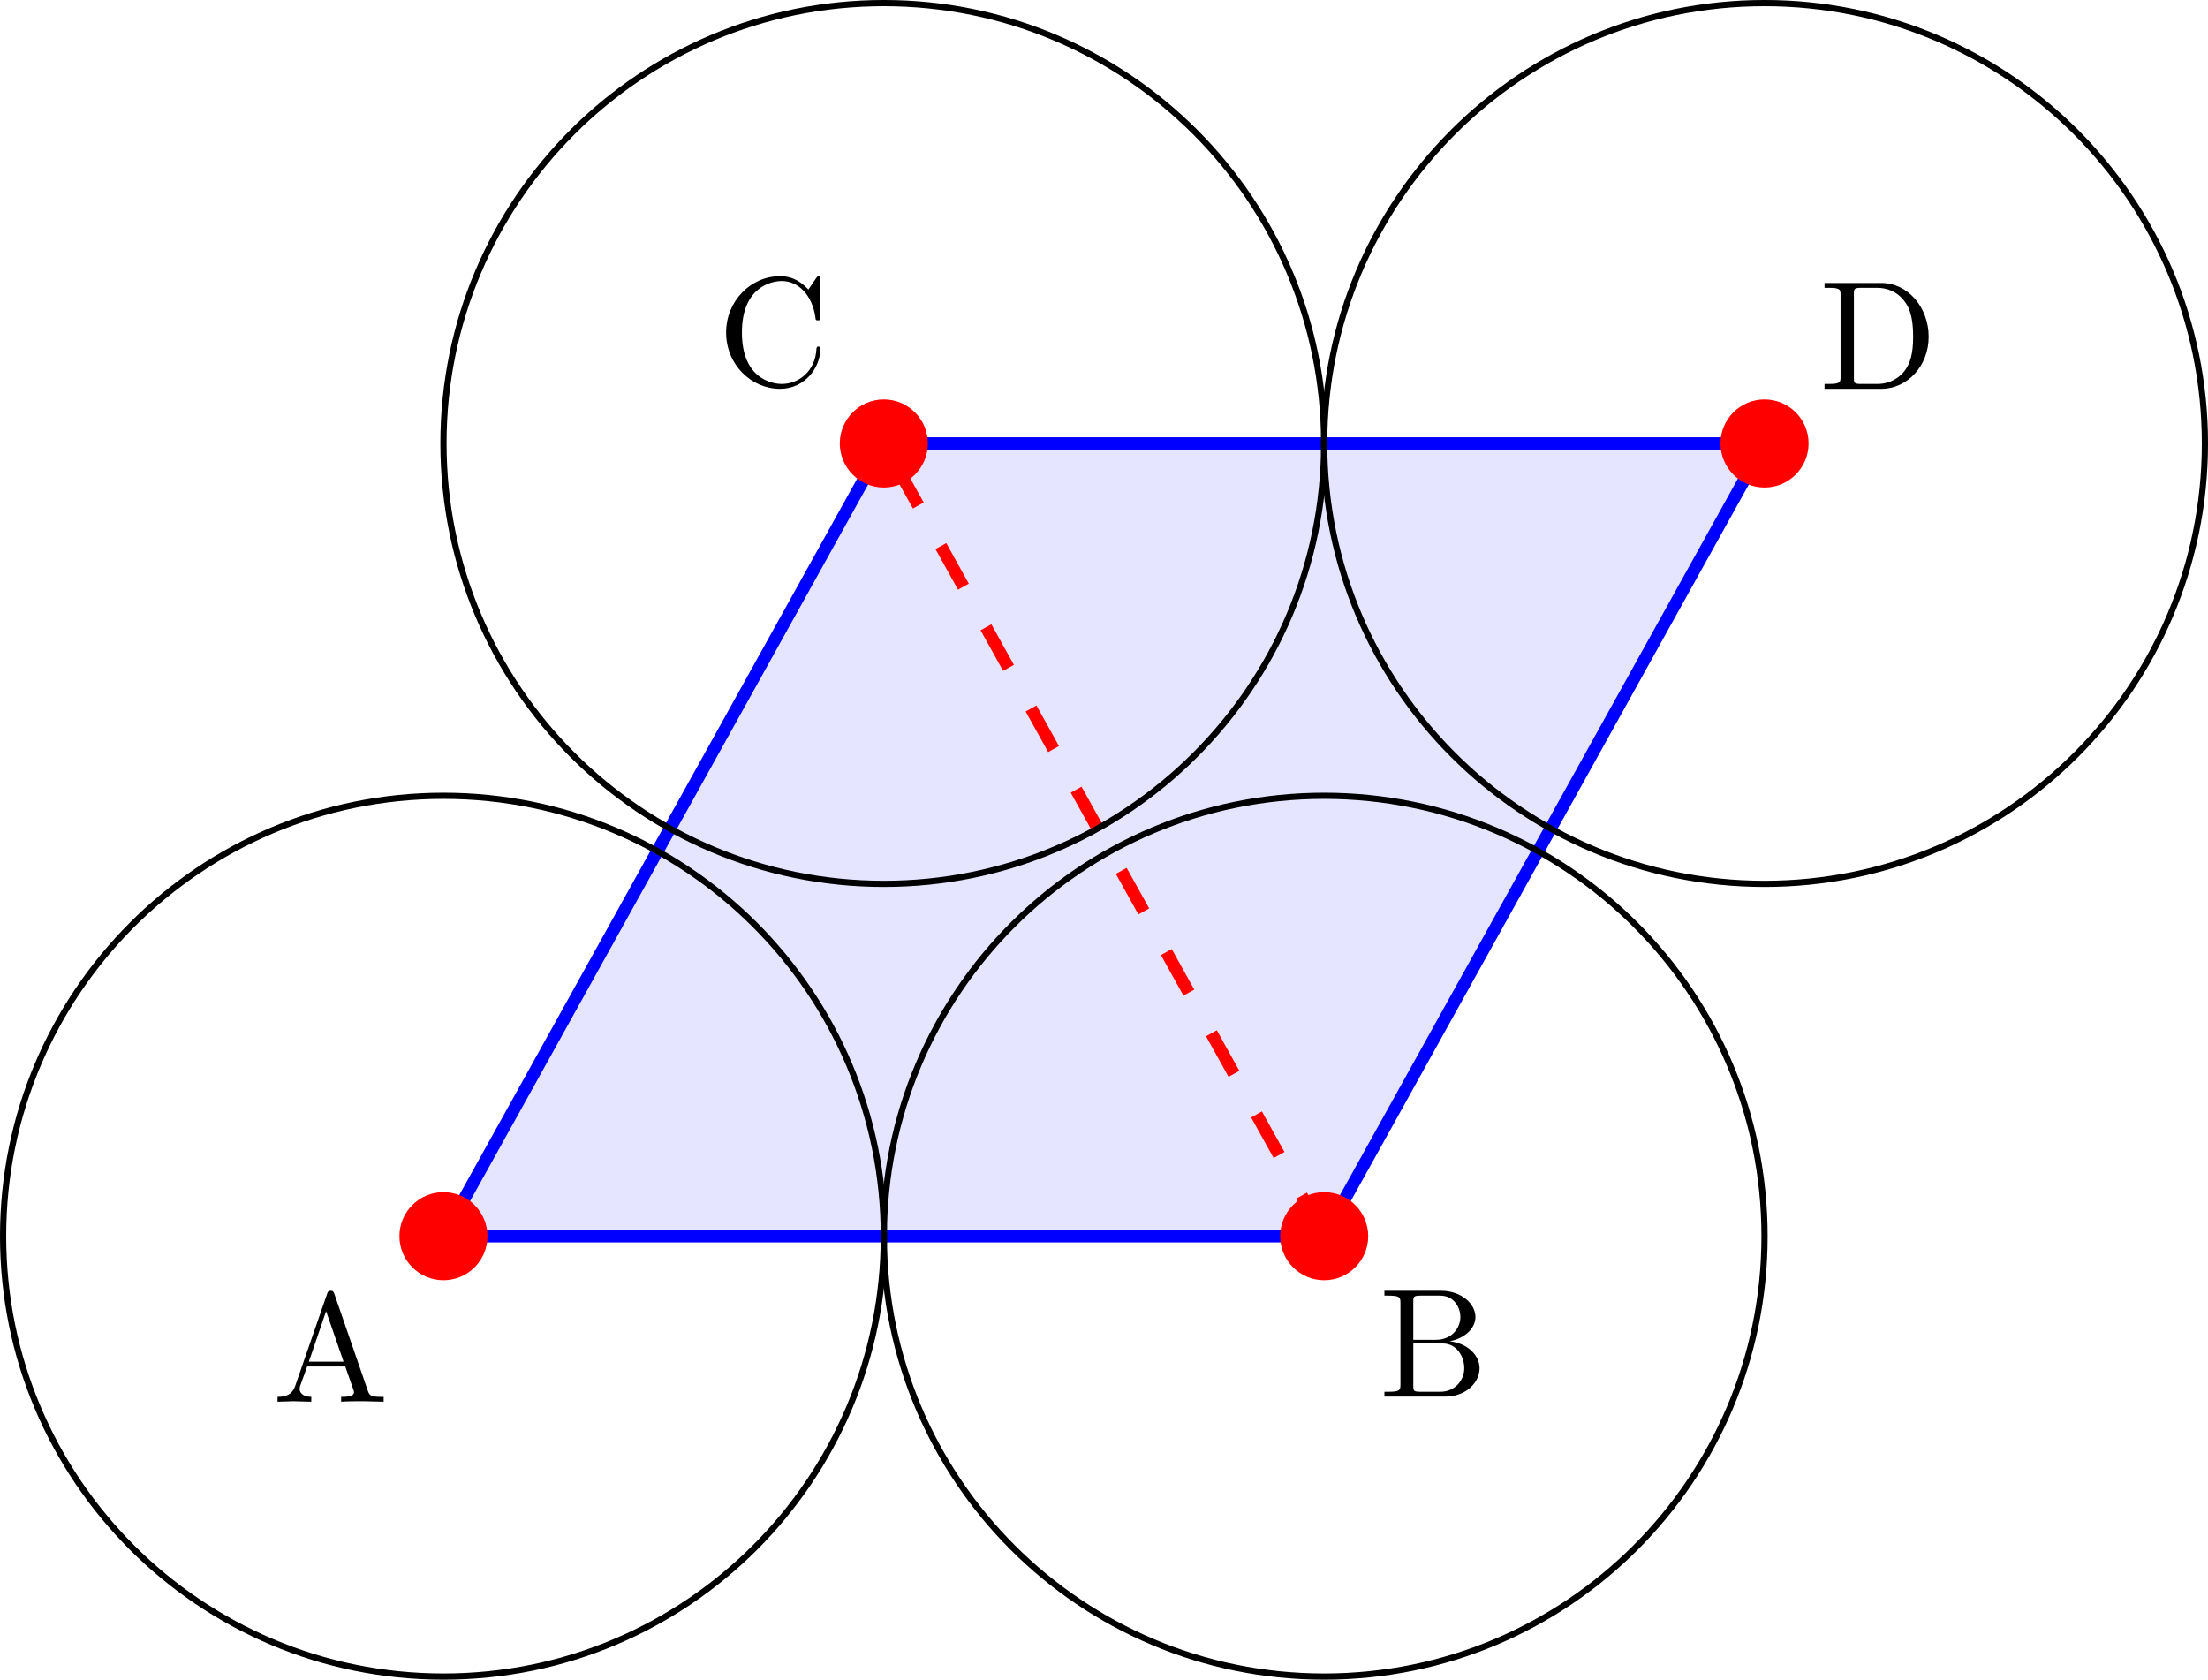 <?xml version="1.0" encoding="UTF-8" standalone="no"?>
<svg
   width="142.133pt"
   height="108.113pt"
   viewBox="0 0 142.133 108.113"
   version="1.1"
   id="svg20"
   xmlns:xlink="http://www.w3.org/1999/xlink"
   xmlns="http://www.w3.org/2000/svg"
   xmlns:svg="http://www.w3.org/2000/svg">
  <defs
     id="defs7">
    <g
       id="g4">
      <g
         id="glyph-0-0">
        <path
           d="M 7.141,0 V -0.312 H 6.969 C 6.375,-0.312 6.234,-0.375 6.125,-0.703 L 3.969,-6.938 c -0.047,-0.125 -0.078,-0.203 -0.234,-0.203 -0.156,0 -0.188,0.062 -0.234,0.203 L 1.438,-0.984 C 1.25,-0.469 0.859,-0.312 0.312,-0.312 V 0 L 1.328,-0.031 2.484,0 v -0.312 c -0.5,0 -0.75,-0.25 -0.75,-0.5 0,-0.031 0.016,-0.141 0.016,-0.156 L 2.219,-2.266 H 4.672 L 5.203,-0.75 c 0.016,0.047 0.031,0.109 0.031,0.141 0,0.297 -0.562,0.297 -0.828,0.297 V 0 c 0.359,-0.031 1.062,-0.031 1.438,-0.031 z M 4.562,-2.578 H 2.328 l 1.109,-3.25 z m 0,0"
           id="path1" />
      </g>
      <g
         id="glyph-0-1">
        <path
           d="M 6.484,-1.828 C 6.484,-2.688 5.672,-3.438 4.562,-3.562 5.531,-3.75 6.219,-4.391 6.219,-5.125 6.219,-5.984 5.297,-6.812 4,-6.812 H 0.359 V -6.5 H 0.594 c 0.766,0 0.797,0.109 0.797,0.469 v 5.25 c 0,0.359 -0.031,0.469 -0.797,0.469 H 0.359 V 0 h 3.906 c 1.328,0 2.219,-0.891 2.219,-1.828 z M 5.25,-5.125 c 0,0.641 -0.484,1.469 -1.594,1.469 h -1.438 v -2.438 C 2.219,-6.438 2.234,-6.5 2.703,-6.5 H 3.938 c 0.969,0 1.312,0.844 1.312,1.375 z M 5.5,-1.828 C 5.5,-1.125 4.969,-0.312 3.953,-0.312 h -1.25 c -0.469,0 -0.484,-0.062 -0.484,-0.391 v -2.719 h 1.875 C 5.078,-3.422 5.5,-2.5 5.5,-1.828 Z m 0,0"
           id="path2" />
      </g>
      <g
         id="glyph-0-2">
        <path
           d="M 6.625,-2.328 C 6.625,-2.422 6.625,-2.5 6.5,-2.5 6.391,-2.5 6.391,-2.438 6.375,-2.328 6.297,-0.906 5.234,-0.094 4.141,-0.094 c -0.609,0 -2.562,-0.328 -2.562,-3.312 0,-2.969 1.953,-3.312 2.562,-3.312 1.078,0 1.969,0.906 2.172,2.359 C 6.328,-4.219 6.328,-4.188 6.469,-4.188 6.625,-4.188 6.625,-4.219 6.625,-4.422 V -6.781 c 0,-0.172 0,-0.25 -0.109,-0.25 -0.031,0 -0.078,0 -0.156,0.125 l -0.5,0.734 C 5.5,-6.531 4.984,-7.031 4.031,-7.031 c -1.875,0 -3.469,1.594 -3.469,3.625 0,2.062 1.609,3.625 3.469,3.625 1.625,0 2.594,-1.391 2.594,-2.547 z m 0,0"
           id="path3" />
      </g>
      <g
         id="glyph-0-3">
        <path
           d="M 7.047,-3.344 C 7.047,-5.25 5.703,-6.812 4,-6.812 H 0.344 V -6.5 h 0.25 c 0.766,0 0.781,0.109 0.781,0.469 v 5.25 c 0,0.359 -0.016,0.469 -0.781,0.469 h -0.25 V 0 H 4 c 1.672,0 3.047,-1.469 3.047,-3.344 z m -1,0 c 0,1.094 -0.188,1.703 -0.547,2.188 C 5.297,-0.891 4.734,-0.312 3.734,-0.312 H 2.719 C 2.25,-0.312 2.234,-0.375 2.234,-0.703 V -6.094 C 2.234,-6.438 2.25,-6.5 2.719,-6.5 h 1 c 0.625,0 1.312,0.219 1.812,0.922 0.438,0.594 0.516,1.453 0.516,2.234 z m 0,0"
           id="path4" />
      </g>
    </g>
    <clipPath
       id="clip-0">
      <path
         clip-rule="nonzero"
         d="m 0,45 h 63 v 63.113 H 0 Z m 0,0"
         id="path5" />
    </clipPath>
    <clipPath
       id="clip-1">
      <path
         clip-rule="nonzero"
         d="m 51,45 h 69 v 63.113 H 51 Z m 0,0"
         id="path6" />
    </clipPath>
    <clipPath
       id="clip-2">
      <path
         clip-rule="nonzero"
         d="m 79,0 h 66.449 V 63 H 79 Z m 0,0"
         id="path7" />
    </clipPath>
  </defs>
  <path
     fill-rule="nonzero"
     fill="#ccccff"
     fill-opacity="0.5"
     stroke-width="0.797"
     stroke-linecap="butt"
     stroke-linejoin="miter"
     stroke="#0000ff"
     stroke-opacity="1"
     stroke-miterlimit="10"
     d="M 28.547,79.57 H 85.238 L 113.586,28.543 H 56.895 Z m 0,0"
     id="path8" />
  <path
     fill="none"
     stroke-width="0.797"
     stroke-linecap="butt"
     stroke-linejoin="miter"
     stroke="#ff0000"
     stroke-opacity="1"
     stroke-dasharray="2.989, 2.989"
     stroke-miterlimit="10"
     d="M 85.238,79.57 56.895,28.543"
     id="path9" />
  <g
     clip-path="url(#clip-0)"
     id="g10"
     transform="translate(0,3.0997735e-5)">
    <path
       fill="none"
       stroke-width="0.399"
       stroke-linecap="butt"
       stroke-linejoin="miter"
       stroke="#000000"
       stroke-opacity="1"
       stroke-miterlimit="10"
       d="m 28.349,-0.001 c 0,15.656 -12.691,28.348 -28.348,28.348 -15.656,0 -28.348,-12.691 -28.348,-28.348 0,-15.656 12.691,-28.344 28.348,-28.344 15.656,0 28.348,12.688 28.348,28.344 z m 0,0"
       transform="matrix(1,0,0,-1,28.546,79.569)"
       id="path10" />
  </g>
  <g
     clip-path="url(#clip-1)"
     id="g11"
     transform="translate(0,3.0997735e-5)">
    <path
       fill="none"
       stroke-width="0.399"
       stroke-linecap="butt"
       stroke-linejoin="miter"
       stroke="#000000"
       stroke-opacity="1"
       stroke-miterlimit="10"
       d="m 85.04,-0.001 c 0,15.656 -12.691,28.348 -28.348,28.348 -15.656,0 -28.344,-12.691 -28.344,-28.348 0,-15.656 12.688,-28.344 28.344,-28.344 15.656,0 28.348,12.688 28.348,28.344 z m 0,0"
       transform="matrix(1,0,0,-1,28.546,79.569)"
       id="path11" />
  </g>
  <path
     fill="none"
     stroke-width="0.399"
     stroke-linecap="butt"
     stroke-linejoin="miter"
     stroke="#000000"
     stroke-opacity="1"
     stroke-miterlimit="10"
     d="m 85.238,28.543 c 0,-15.652 -12.691,-28.344 -28.344,-28.344 -15.656,0 -28.348,12.691 -28.348,28.344 0,15.656 12.691,28.348 28.348,28.348 15.652,0 28.344,-12.691 28.344,-28.348 z m 0,0"
     id="path12" />
  <g
     clip-path="url(#clip-2)"
     id="g13"
     transform="translate(0,3.0997735e-5)">
    <path
       fill="none"
       stroke-width="0.399"
       stroke-linecap="butt"
       stroke-linejoin="miter"
       stroke="#000000"
       stroke-opacity="1"
       stroke-miterlimit="10"
       d="m 113.388,51.026 c 0,15.652 -12.691,28.344 -28.348,28.344 -15.656,0 -28.348,-12.691 -28.348,-28.344 0,-15.656 12.691,-28.348 28.348,-28.348 15.656,0 28.348,12.691 28.348,28.348 z m 0,0"
       transform="matrix(1,0,0,-1,28.546,79.569)"
       id="path13" />
  </g>
  <path
     fill-rule="nonzero"
     fill="#ff0000"
     fill-opacity="1"
     d="m 31.379,79.57 c 0,-1.566 -1.266,-2.836 -2.832,-2.836 -1.566,0 -2.836,1.27 -2.836,2.836 0,1.562 1.27,2.832 2.836,2.832 1.566,0 2.832,-1.27 2.832,-2.832 z m 0,0"
     id="path14" />
  <path
     fill-rule="nonzero"
     fill="#ff0000"
     fill-opacity="1"
     d="m 88.074,79.57 c 0,-1.566 -1.27,-2.836 -2.836,-2.836 -1.562,0 -2.832,1.27 -2.832,2.836 0,1.562 1.27,2.832 2.832,2.832 1.566,0 2.836,-1.27 2.836,-2.832 z m 0,0"
     id="path15" />
  <path
     fill-rule="nonzero"
     fill="#ff0000"
     fill-opacity="1"
     d="m 59.727,28.543 c 0,-1.562 -1.27,-2.832 -2.832,-2.832 -1.566,0 -2.836,1.27 -2.836,2.832 0,1.566 1.27,2.836 2.836,2.836 1.562,0 2.832,-1.27 2.832,-2.836 z m 0,0"
     id="path16" />
  <path
     fill-rule="nonzero"
     fill="#ff0000"
     fill-opacity="1"
     d="m 116.422,28.543 c 0,-1.562 -1.27,-2.832 -2.836,-2.832 -1.566,0 -2.836,1.27 -2.836,2.832 0,1.566 1.27,2.836 2.836,2.836 1.566,0 2.836,-1.27 2.836,-2.836 z m 0,0"
     id="path17" />
  <g
     fill="#000000"
     fill-opacity="1"
     id="g17"
     transform="translate(0,3.0997735e-5)">
    <use
       xlink:href="#glyph-0-0"
       x="17.554"
       y="90.222"
       id="use17" />
  </g>
  <g
     fill="#000000"
     fill-opacity="1"
     id="g18"
     transform="translate(0,3.0997735e-5)">
    <use
       xlink:href="#glyph-0-1"
       x="88.758"
       y="89.894"
       id="use18" />
  </g>
  <g
     fill="#000000"
     fill-opacity="1"
     id="g19"
     transform="translate(0,3.0997735e-5)">
    <use
       xlink:href="#glyph-0-2"
       x="46.179"
       y="24.807"
       id="use19" />
  </g>
  <g
     fill="#000000"
     fill-opacity="1"
     id="g20"
     transform="translate(0,3.0997735e-5)">
    <use
       xlink:href="#glyph-0-3"
       x="117.105"
       y="25.026"
       id="use20" />
  </g>
</svg>
